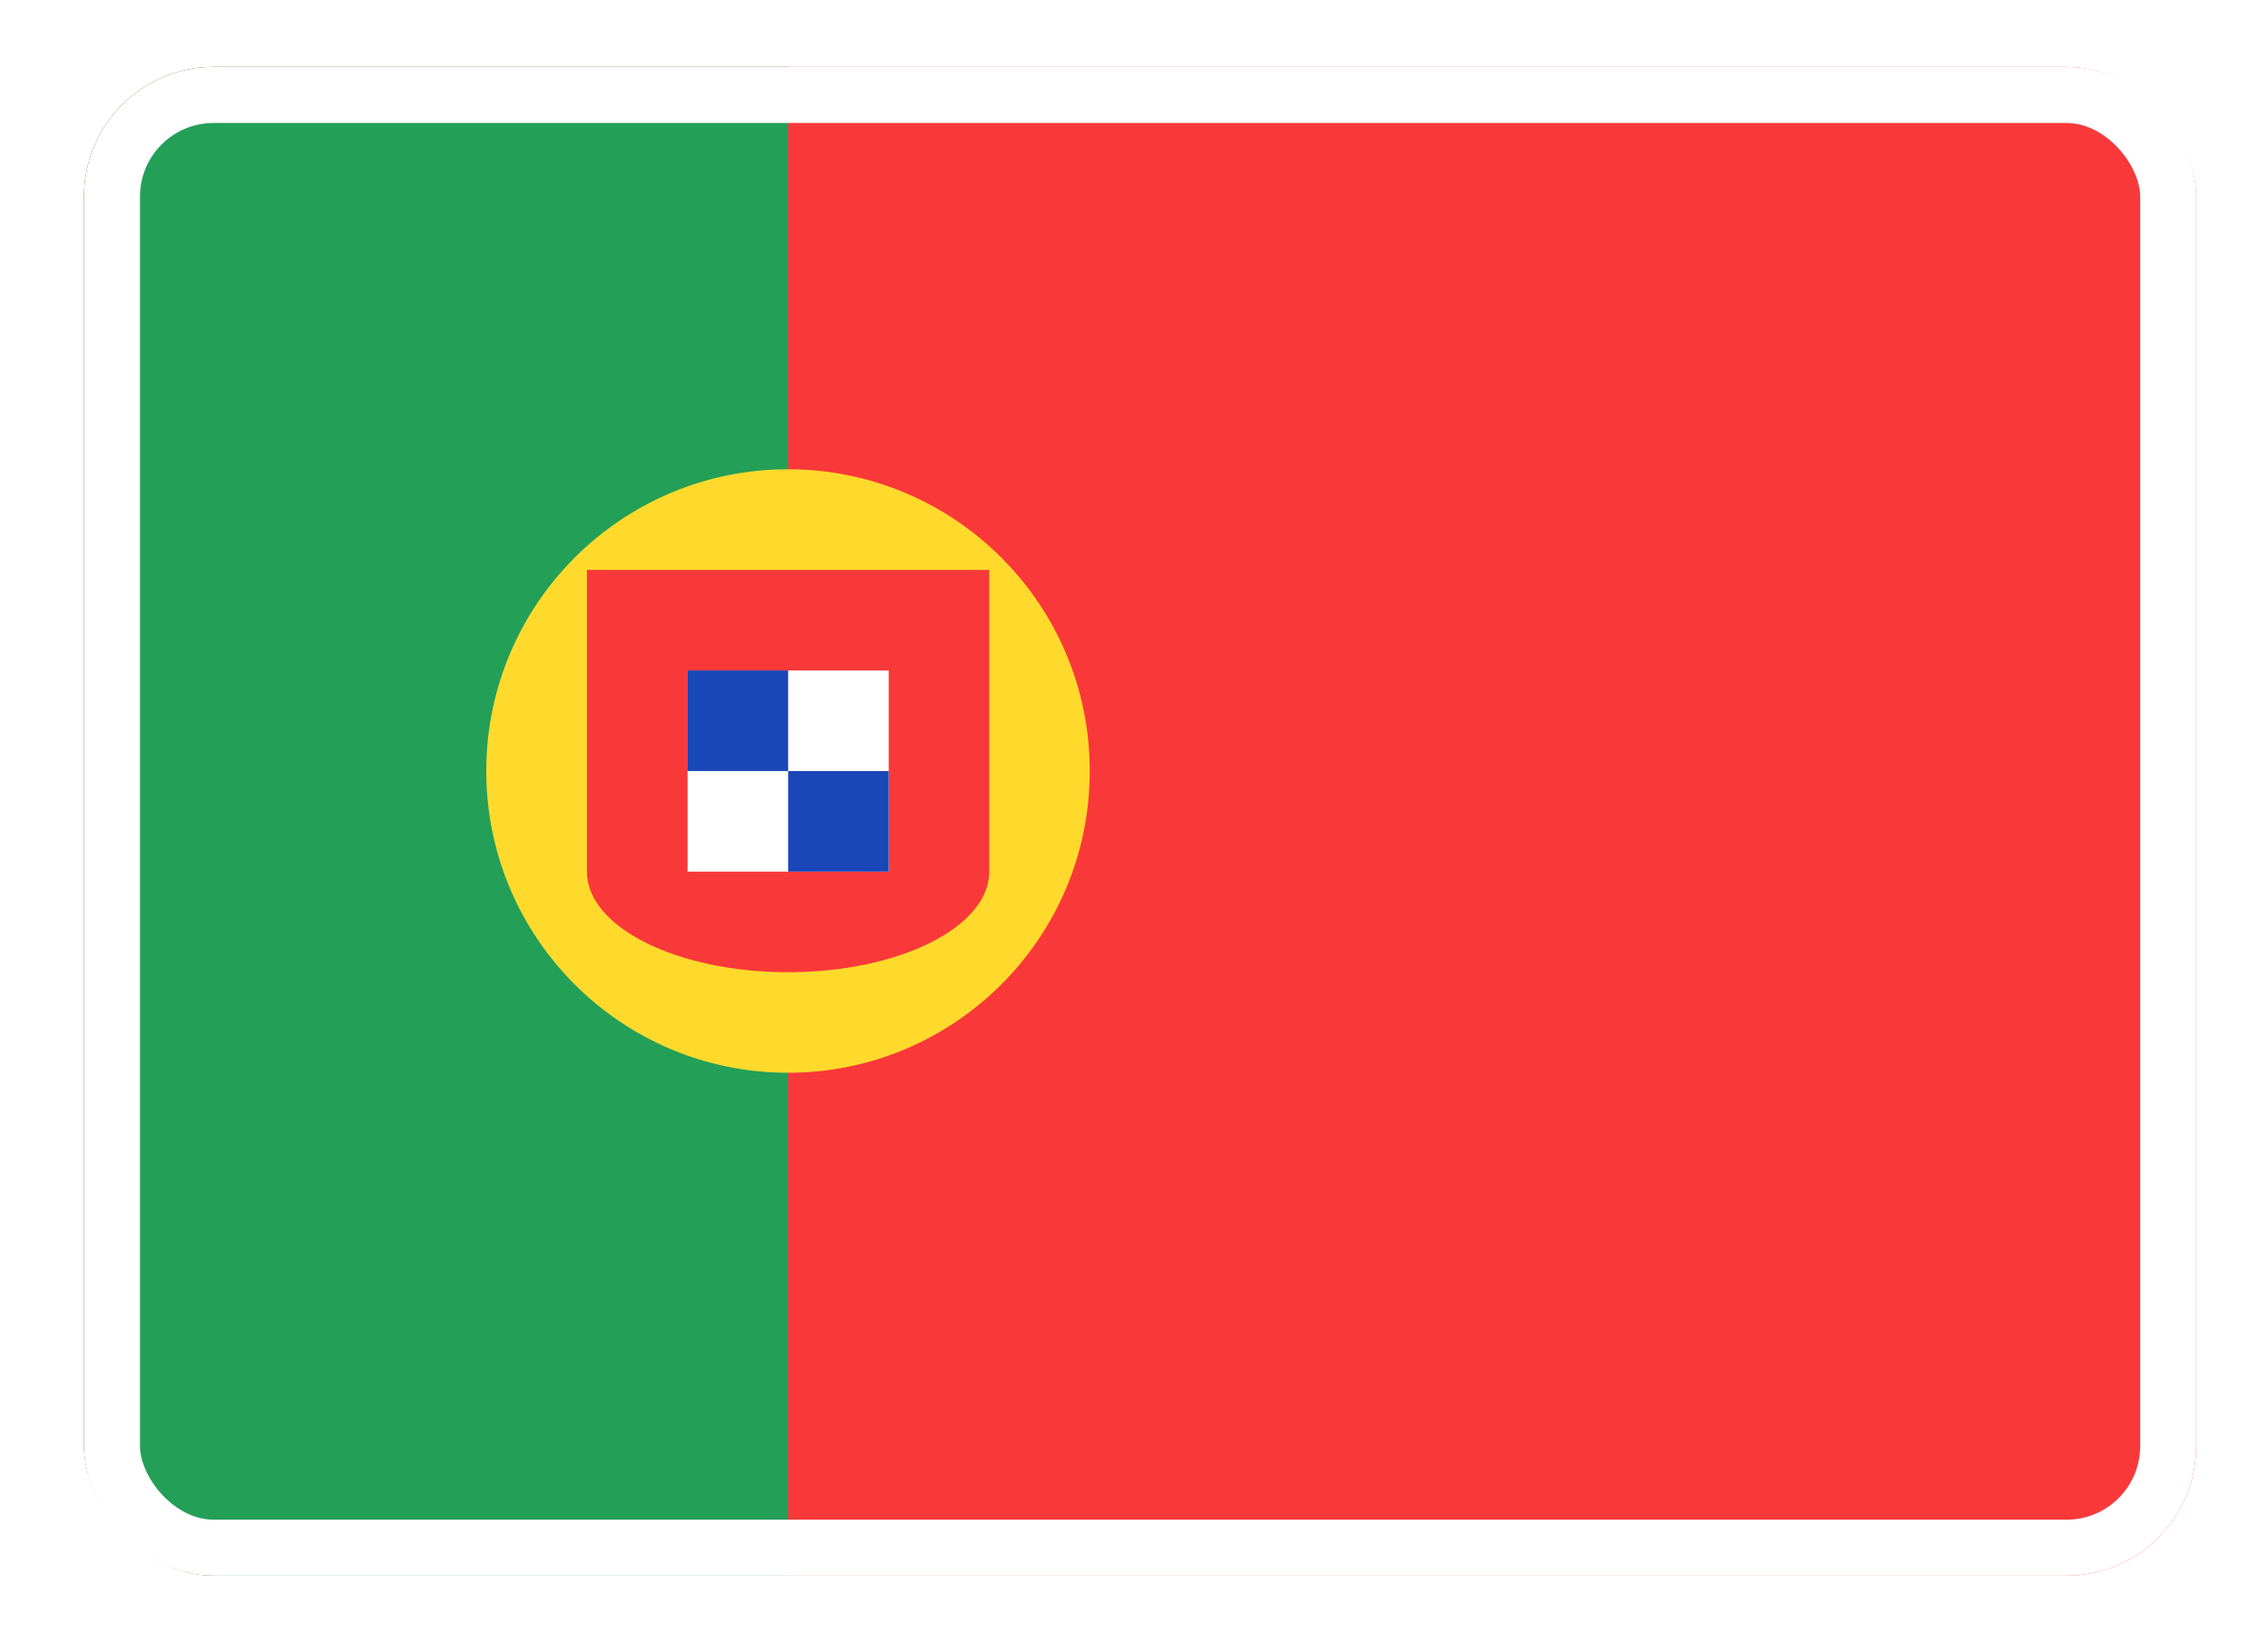 <svg width="81" height="59" viewBox="0 0 81 59" fill="none" xmlns="http://www.w3.org/2000/svg">
<g filter="url(#filter0_d_3219_14066)">
<g clip-path="url(#clip0_3219_14066)">
<rect x="3" y="1" width="75.435" height="53.882" rx="4.628" fill="#F93939"/>
<path fill-rule="evenodd" clip-rule="evenodd" d="M3 1H28.145V54.882H3V1Z" fill="#249F58"/>
<path d="M28.144 36.921C34.095 36.921 38.92 32.096 38.92 26.145C38.92 20.193 34.095 15.368 28.144 15.368C22.192 15.368 17.367 20.193 17.367 26.145C17.367 32.096 22.192 36.921 28.144 36.921Z" fill="#FFDA2C"/>
<path fill-rule="evenodd" clip-rule="evenodd" d="M35.33 29.737V18.961H20.961V29.737C20.961 31.72 24.176 33.33 28.145 33.33C32.115 33.33 35.33 31.72 35.33 29.737Z" fill="#F93939"/>
<path fill-rule="evenodd" clip-rule="evenodd" d="M24.555 22.553H31.739V29.737H24.555V22.553Z" fill="white"/>
<path fill-rule="evenodd" clip-rule="evenodd" d="M24.555 22.553H28.147V26.145H24.555V22.553ZM28.147 26.145H31.739V29.737H28.147V26.145Z" fill="#1A47B8"/>
</g>
<rect x="4" y="2" width="73.435" height="51.882" rx="3.628" stroke="white" stroke-width="2"/>
</g>
<defs>
<filter id="filter0_d_3219_14066" x="0.773" y="0.165" width="79.888" height="58.337" filterUnits="userSpaceOnUse" color-interpolation-filters="sRGB">
<feFlood flood-opacity="0" result="BackgroundImageFix"/>
<feColorMatrix in="SourceAlpha" type="matrix" values="0 0 0 0 0 0 0 0 0 0 0 0 0 0 0 0 0 0 127 0" result="hardAlpha"/>
<feOffset dy="1.392"/>
<feGaussianBlur stdDeviation="1.114"/>
<feComposite in2="hardAlpha" operator="out"/>
<feColorMatrix type="matrix" values="0 0 0 0 0 0 0 0 0 0 0 0 0 0 0 0 0 0 0.16 0"/>
<feBlend mode="normal" in2="BackgroundImageFix" result="effect1_dropShadow_3219_14066"/>
<feBlend mode="normal" in="SourceGraphic" in2="effect1_dropShadow_3219_14066" result="shape"/>
</filter>
<clipPath id="clip0_3219_14066">
<rect x="3" y="1" width="75.435" height="53.882" rx="4.628" fill="white"/>
</clipPath>
</defs>
</svg>
